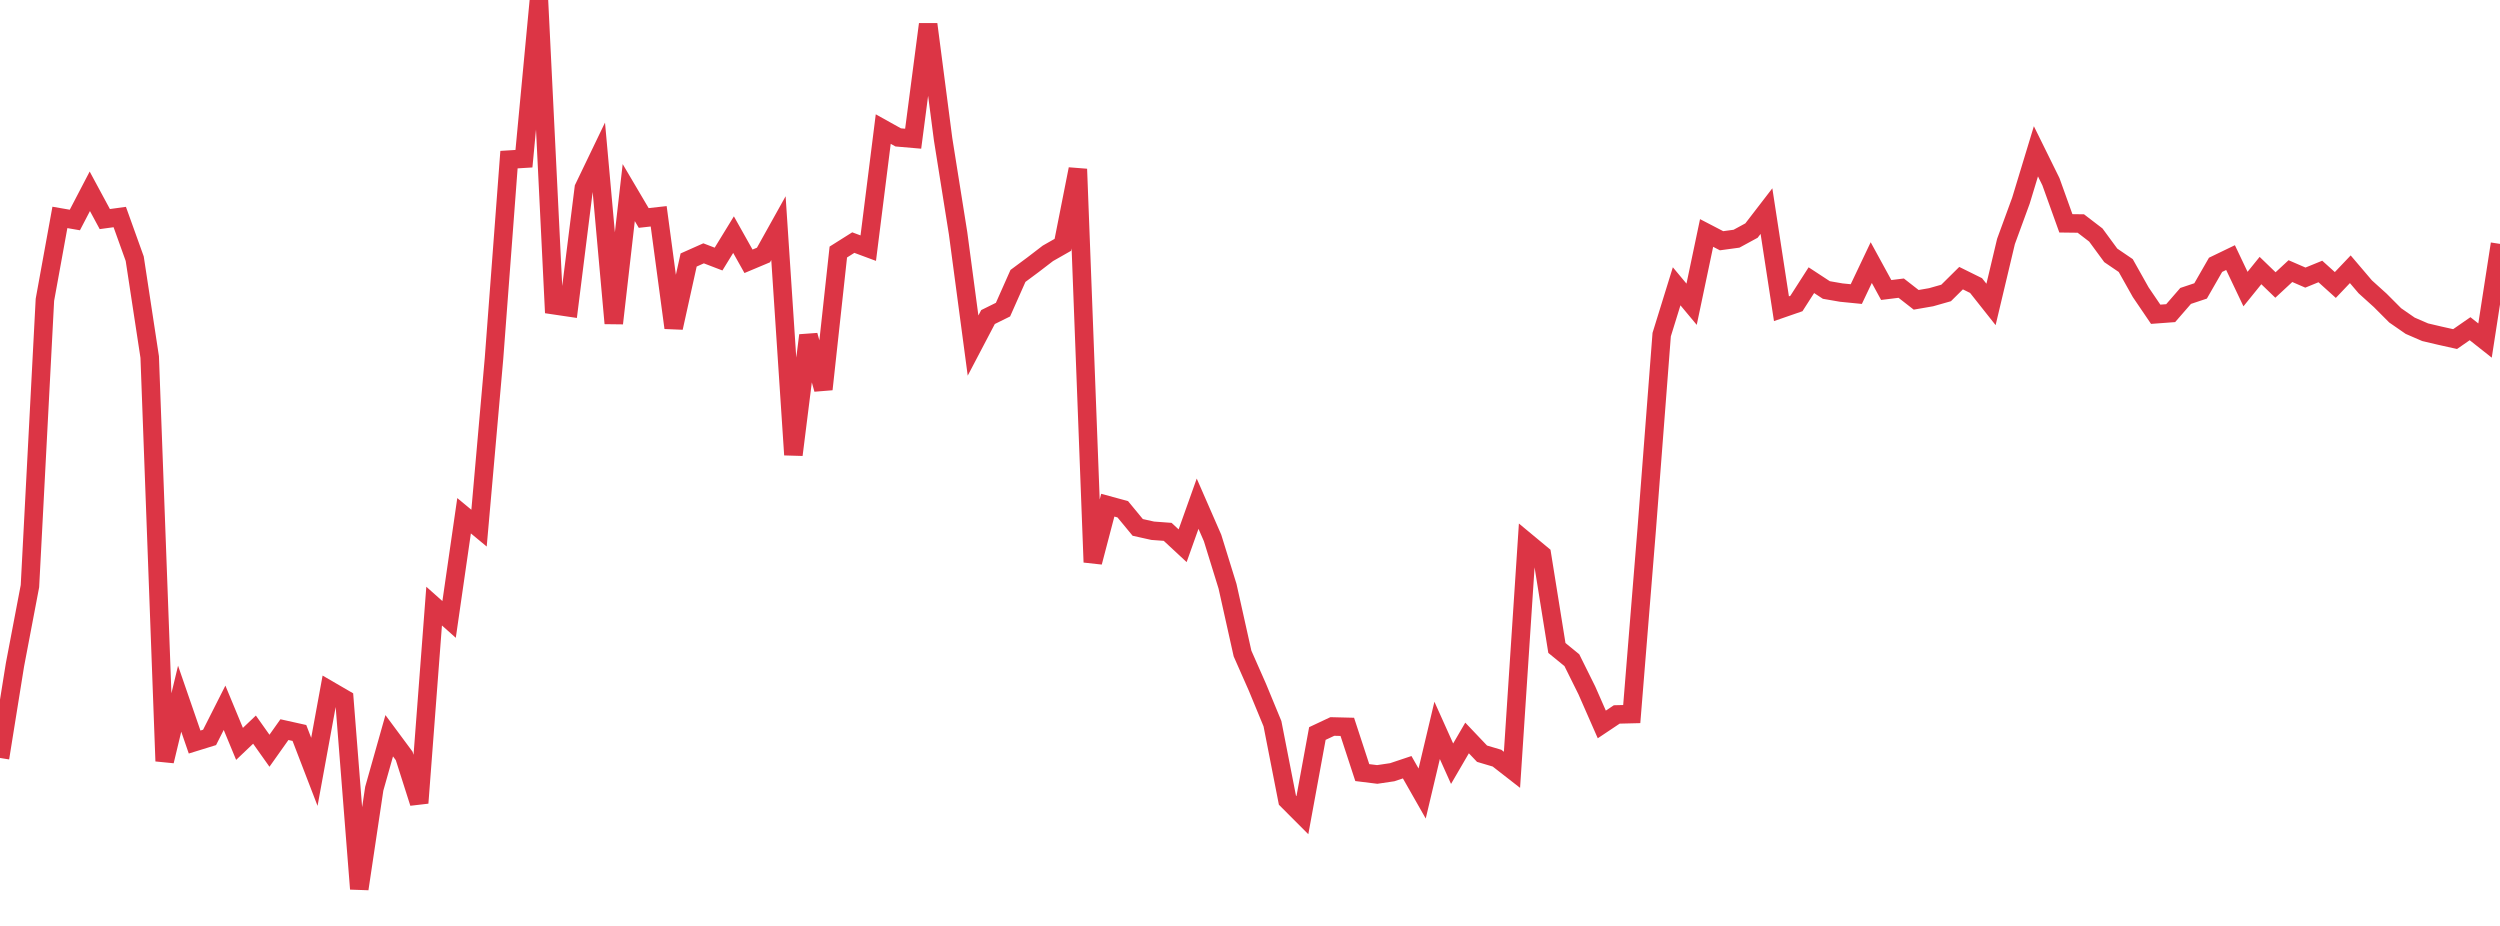 <?xml version="1.0" standalone="no"?>
<!DOCTYPE svg PUBLIC "-//W3C//DTD SVG 1.1//EN" "http://www.w3.org/Graphics/SVG/1.1/DTD/svg11.dtd">
<svg width="135" height="50" viewBox="0 0 135 50" preserveAspectRatio="none" class="sparkline" xmlns="http://www.w3.org/2000/svg"
xmlns:xlink="http://www.w3.org/1999/xlink"><path  class="sparkline--line" d="M 0 40.93 L 0 40.93 L 0.808 35.9 L 1.617 31.65 L 2.425 16.19 L 3.234 11.74 L 4.042 11.88 L 4.85 10.33 L 5.659 11.83 L 6.467 11.72 L 7.275 13.97 L 8.084 19.28 L 8.892 41.1 L 9.701 37.73 L 10.509 40.07 L 11.317 39.82 L 12.126 38.22 L 12.934 40.17 L 13.743 39.4 L 14.551 40.54 L 15.359 39.4 L 16.168 39.58 L 16.976 41.68 L 17.784 37.27 L 18.593 37.74 L 19.401 48 L 20.21 42.59 L 21.018 39.73 L 21.826 40.82 L 22.635 43.36 L 23.443 32.73 L 24.251 33.45 L 25.06 27.85 L 25.868 28.52 L 26.677 19.35 L 27.485 8.62 L 28.293 8.57 L 29.102 0 L 29.91 16.48 L 30.719 16.6 L 31.527 10.15 L 32.335 8.47 L 33.144 17.46 L 33.952 10.4 L 34.76 11.77 L 35.569 11.68 L 36.377 17.7 L 37.186 14.04 L 37.994 13.68 L 38.802 13.99 L 39.611 12.67 L 40.419 14.11 L 41.228 13.77 L 42.036 12.32 L 42.844 24.56 L 43.653 18.11 L 44.461 21.02 L 45.269 13.61 L 46.078 13.1 L 46.886 13.4 L 47.695 6.97 L 48.503 7.42 L 49.311 7.49 L 50.12 1.31 L 50.928 7.52 L 51.737 12.6 L 52.545 18.66 L 53.353 17.12 L 54.162 16.72 L 54.97 14.9 L 55.778 14.3 L 56.587 13.68 L 57.395 13.22 L 58.204 9.13 L 59.012 30.36 L 59.82 27.28 L 60.629 27.5 L 61.437 28.48 L 62.246 28.66 L 63.054 28.72 L 63.862 29.47 L 64.671 27.2 L 65.479 29.05 L 66.287 31.66 L 67.096 35.29 L 67.904 37.12 L 68.713 39.08 L 69.521 43.21 L 70.329 44.02 L 71.138 39.61 L 71.946 39.23 L 72.754 39.25 L 73.563 41.72 L 74.371 41.82 L 75.18 41.7 L 75.988 41.43 L 76.796 42.85 L 77.605 39.44 L 78.413 41.24 L 79.222 39.85 L 80.03 40.7 L 80.838 40.94 L 81.647 41.57 L 82.455 29.28 L 83.263 29.95 L 84.072 34.99 L 84.88 35.65 L 85.689 37.28 L 86.497 39.12 L 87.305 38.58 L 88.114 38.56 L 88.922 28.59 L 89.731 18.07 L 90.539 15.46 L 91.347 16.43 L 92.156 12.58 L 92.964 13 L 93.772 12.89 L 94.581 12.45 L 95.389 11.4 L 96.198 16.67 L 97.006 16.39 L 97.814 15.13 L 98.623 15.66 L 99.431 15.8 L 100.24 15.88 L 101.048 14.18 L 101.856 15.66 L 102.665 15.56 L 103.473 16.19 L 104.281 16.05 L 105.09 15.82 L 105.898 15.02 L 106.707 15.42 L 107.515 16.44 L 108.323 13.04 L 109.132 10.83 L 109.94 8.17 L 110.749 9.81 L 111.557 12.06 L 112.365 12.07 L 113.174 12.69 L 113.982 13.79 L 114.79 14.34 L 115.599 15.78 L 116.407 16.97 L 117.216 16.91 L 118.024 15.98 L 118.832 15.71 L 119.641 14.3 L 120.449 13.91 L 121.257 15.61 L 122.066 14.61 L 122.874 15.39 L 123.683 14.64 L 124.491 14.99 L 125.299 14.66 L 126.108 15.39 L 126.916 14.54 L 127.725 15.49 L 128.533 16.22 L 129.341 17.03 L 130.15 17.59 L 130.958 17.94 L 131.766 18.13 L 132.575 18.31 L 133.383 17.75 L 134.192 18.39 L 135 13.17" fill="none" stroke-width="1" stroke="#dc3545"></path></svg>